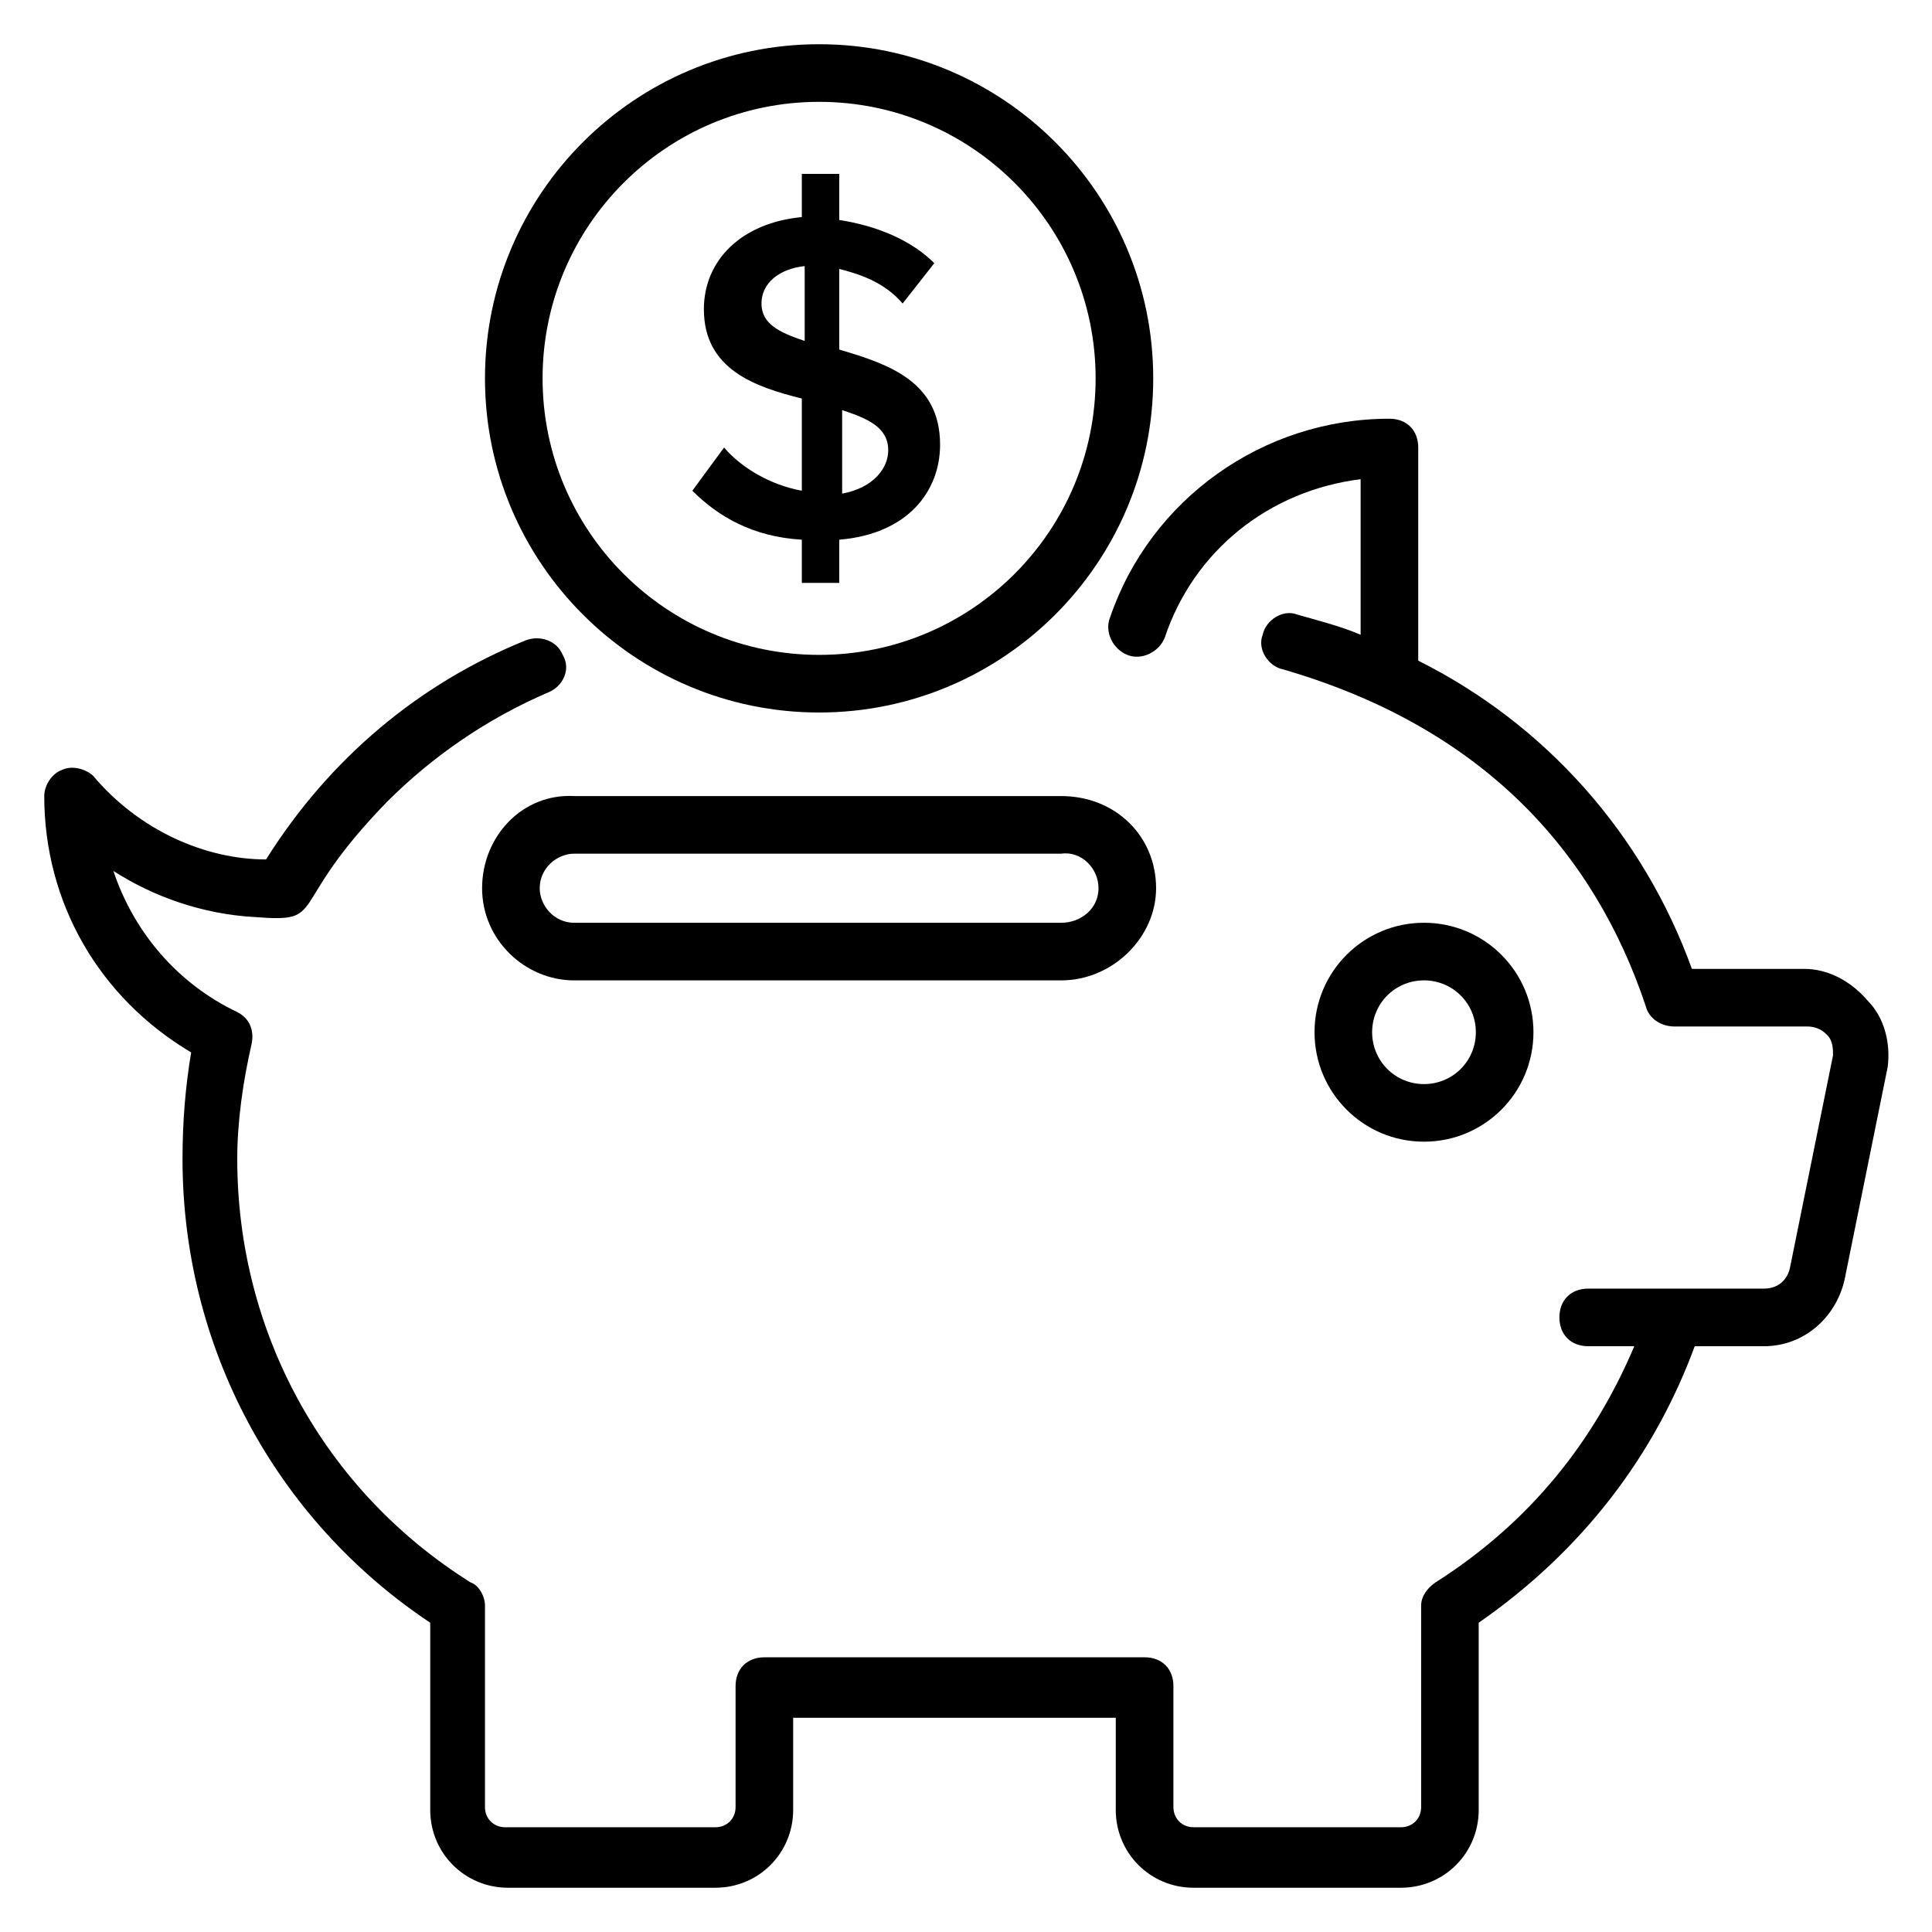 <?xml version="1.0" encoding="UTF-8"?>
<!-- Uploaded to: ICON Repo, www.svgrepo.com, Generator: ICON Repo Mixer Tools -->
<svg fill="#000000" width="800px" height="800px" version="1.1" viewBox="144 144 512 512" xmlns="http://www.w3.org/2000/svg">
 <g>
  <path d="m638.93 409.16c-4.582-5.344-10.688-8.398-16.793-8.398h-29.77c-12.977-35.879-38.93-64.883-72.52-81.68v-56.484c0-4.582-3.055-7.633-7.633-7.633-33.586 0-63.359 21.375-74.043 52.672-1.527 3.816 0.762 8.398 4.582 9.922 3.816 1.527 8.398-0.762 9.922-4.582 7.633-22.902 27.48-38.93 51.906-41.984v41.223c-5.344-2.289-11.449-3.816-16.793-5.344-3.816-1.527-8.398 1.527-9.16 5.344-1.527 3.816 1.527 8.398 5.344 9.16 52.672 15.266 82.441 48.09 96.184 89.312 0.762 3.055 3.816 5.344 7.633 5.344h35.113c3.055 0 4.582 1.527 5.344 2.289 1.527 1.527 1.527 3.816 1.527 5.344l-11.449 56.488c-0.762 3.055-3.055 5.344-6.871 5.344h-46.562c-4.582 0-7.633 3.055-7.633 7.633 0 4.582 3.055 7.633 7.633 7.633h12.215c-10.688 25.191-27.48 46.562-52.672 62.594-2.289 1.527-3.816 3.816-3.816 6.106v53.434c0 3.055-2.289 5.344-5.344 5.344h-54.961c-3.055 0-5.344-2.289-5.344-5.344v-32.062c0-4.582-3.055-7.633-7.633-7.633l-100.77 0.004c-4.582 0-7.633 3.055-7.633 7.633v32.062c0 3.055-2.289 5.344-5.344 5.344l-55.723-0.004c-3.055 0-5.344-2.289-5.344-5.344v-53.434c0-2.289-1.527-5.344-3.816-6.106-38.93-24.426-61.832-66.41-61.832-112.21 0-9.922 1.527-20.609 3.816-30.535 0.762-3.816-0.762-6.871-3.816-8.398-16.031-7.633-27.48-21.375-32.824-37.402 10.688 6.871 23.664 11.449 37.402 12.215 19.848 1.527 7.633-2.289 35.113-30.535 12.215-12.215 26.719-22.137 42.746-29.008 3.816-1.527 6.106-6.106 3.816-9.922-1.527-3.816-6.106-5.344-9.922-3.816-28.242 11.449-51.906 31.297-68.703 58.016-16.031 0-33.586-7.633-45.801-22.137-1.523-1.531-5.34-3.059-8.391-1.531-2.293 0.766-4.582 3.816-4.582 6.871 0 28.242 14.504 53.434 38.93 67.938-1.527 9.16-2.289 18.32-2.289 28.242 0 49.617 24.426 95.418 65.648 122.9v49.617c0 11.449 9.16 20.609 20.609 20.609h54.961c11.449 0 20.609-9.16 20.609-20.609v-24.426h85.496v24.426c0 11.449 9.16 20.609 20.609 20.609h54.961c11.449 0 20.609-9.16 20.609-20.609v-49.617c27.48-19.082 46.562-44.273 57.25-73.281h18.32c10.688 0 19.082-7.633 21.375-17.559l11.449-56.488c0.766-6.102-0.758-12.973-5.34-17.551z"/>
  <path d="m271.76 379.39c0 13.742 11.449 24.426 24.426 24.426h129c13.742 0 25.191-11.449 25.191-24.426 0-13.742-10.688-24.426-25.191-24.426h-129c-13.742-0.762-24.426 10.688-24.426 24.426zm163.36 0c0 5.344-4.582 9.16-9.922 9.16h-129.01c-5.344 0-9.16-4.582-9.16-9.16 0-5.344 4.582-9.16 9.16-9.16h129c5.344-0.762 9.926 3.816 9.926 9.16z"/>
  <path d="m550.38 417.55c0-16.031-12.977-29.008-29.008-29.008s-29.008 12.977-29.008 29.008 12.977 29.008 29.008 29.008 29.008-12.977 29.008-29.008zm-42.75 0c0-7.633 6.106-13.742 13.742-13.742 7.633 0 13.742 6.106 13.742 13.742 0 7.633-6.106 13.742-13.742 13.742-7.633 0-13.742-6.109-13.742-13.742z"/>
  <path d="m361.07 332.82c48.855 0 88.547-39.695 88.547-88.547 0.004-48.855-39.691-88.551-88.547-88.551-48.852 0-88.547 39.695-88.547 88.551 0 48.852 39.695 88.547 88.547 88.547zm0-161.83c40.457 0 73.281 32.824 73.281 73.281 0 40.457-32.824 73.281-73.281 73.281-40.457 0-73.281-32.824-73.281-73.281 0-40.461 32.824-73.281 73.281-73.281z"/>
  <path d="m335.88 262.6-8.398 11.449c6.871 6.871 16.031 12.215 29.008 12.977v11.449h9.922v-11.449c18.32-1.527 26.719-12.977 26.719-25.191 0-16.793-13.742-21.375-26.719-25.191v-21.371c6.106 1.527 12.215 3.816 16.793 9.16l8.398-10.688c-6.106-6.106-15.266-9.922-25.191-11.449v-12.215h-9.922v11.449c-16.031 1.527-25.953 11.449-25.953 24.426 0 16.031 13.742 20.609 25.953 23.664v24.426c-8.398-1.523-16.031-6.106-20.609-11.445zm31.297-9.926c6.871 2.289 12.215 4.582 12.215 10.688 0 4.582-3.816 9.922-12.215 11.449zm-21.375-28.242c0-5.344 4.582-9.16 11.449-9.922v19.848c-6.867-2.293-11.449-4.582-11.449-9.926z"/>
 </g>
</svg>